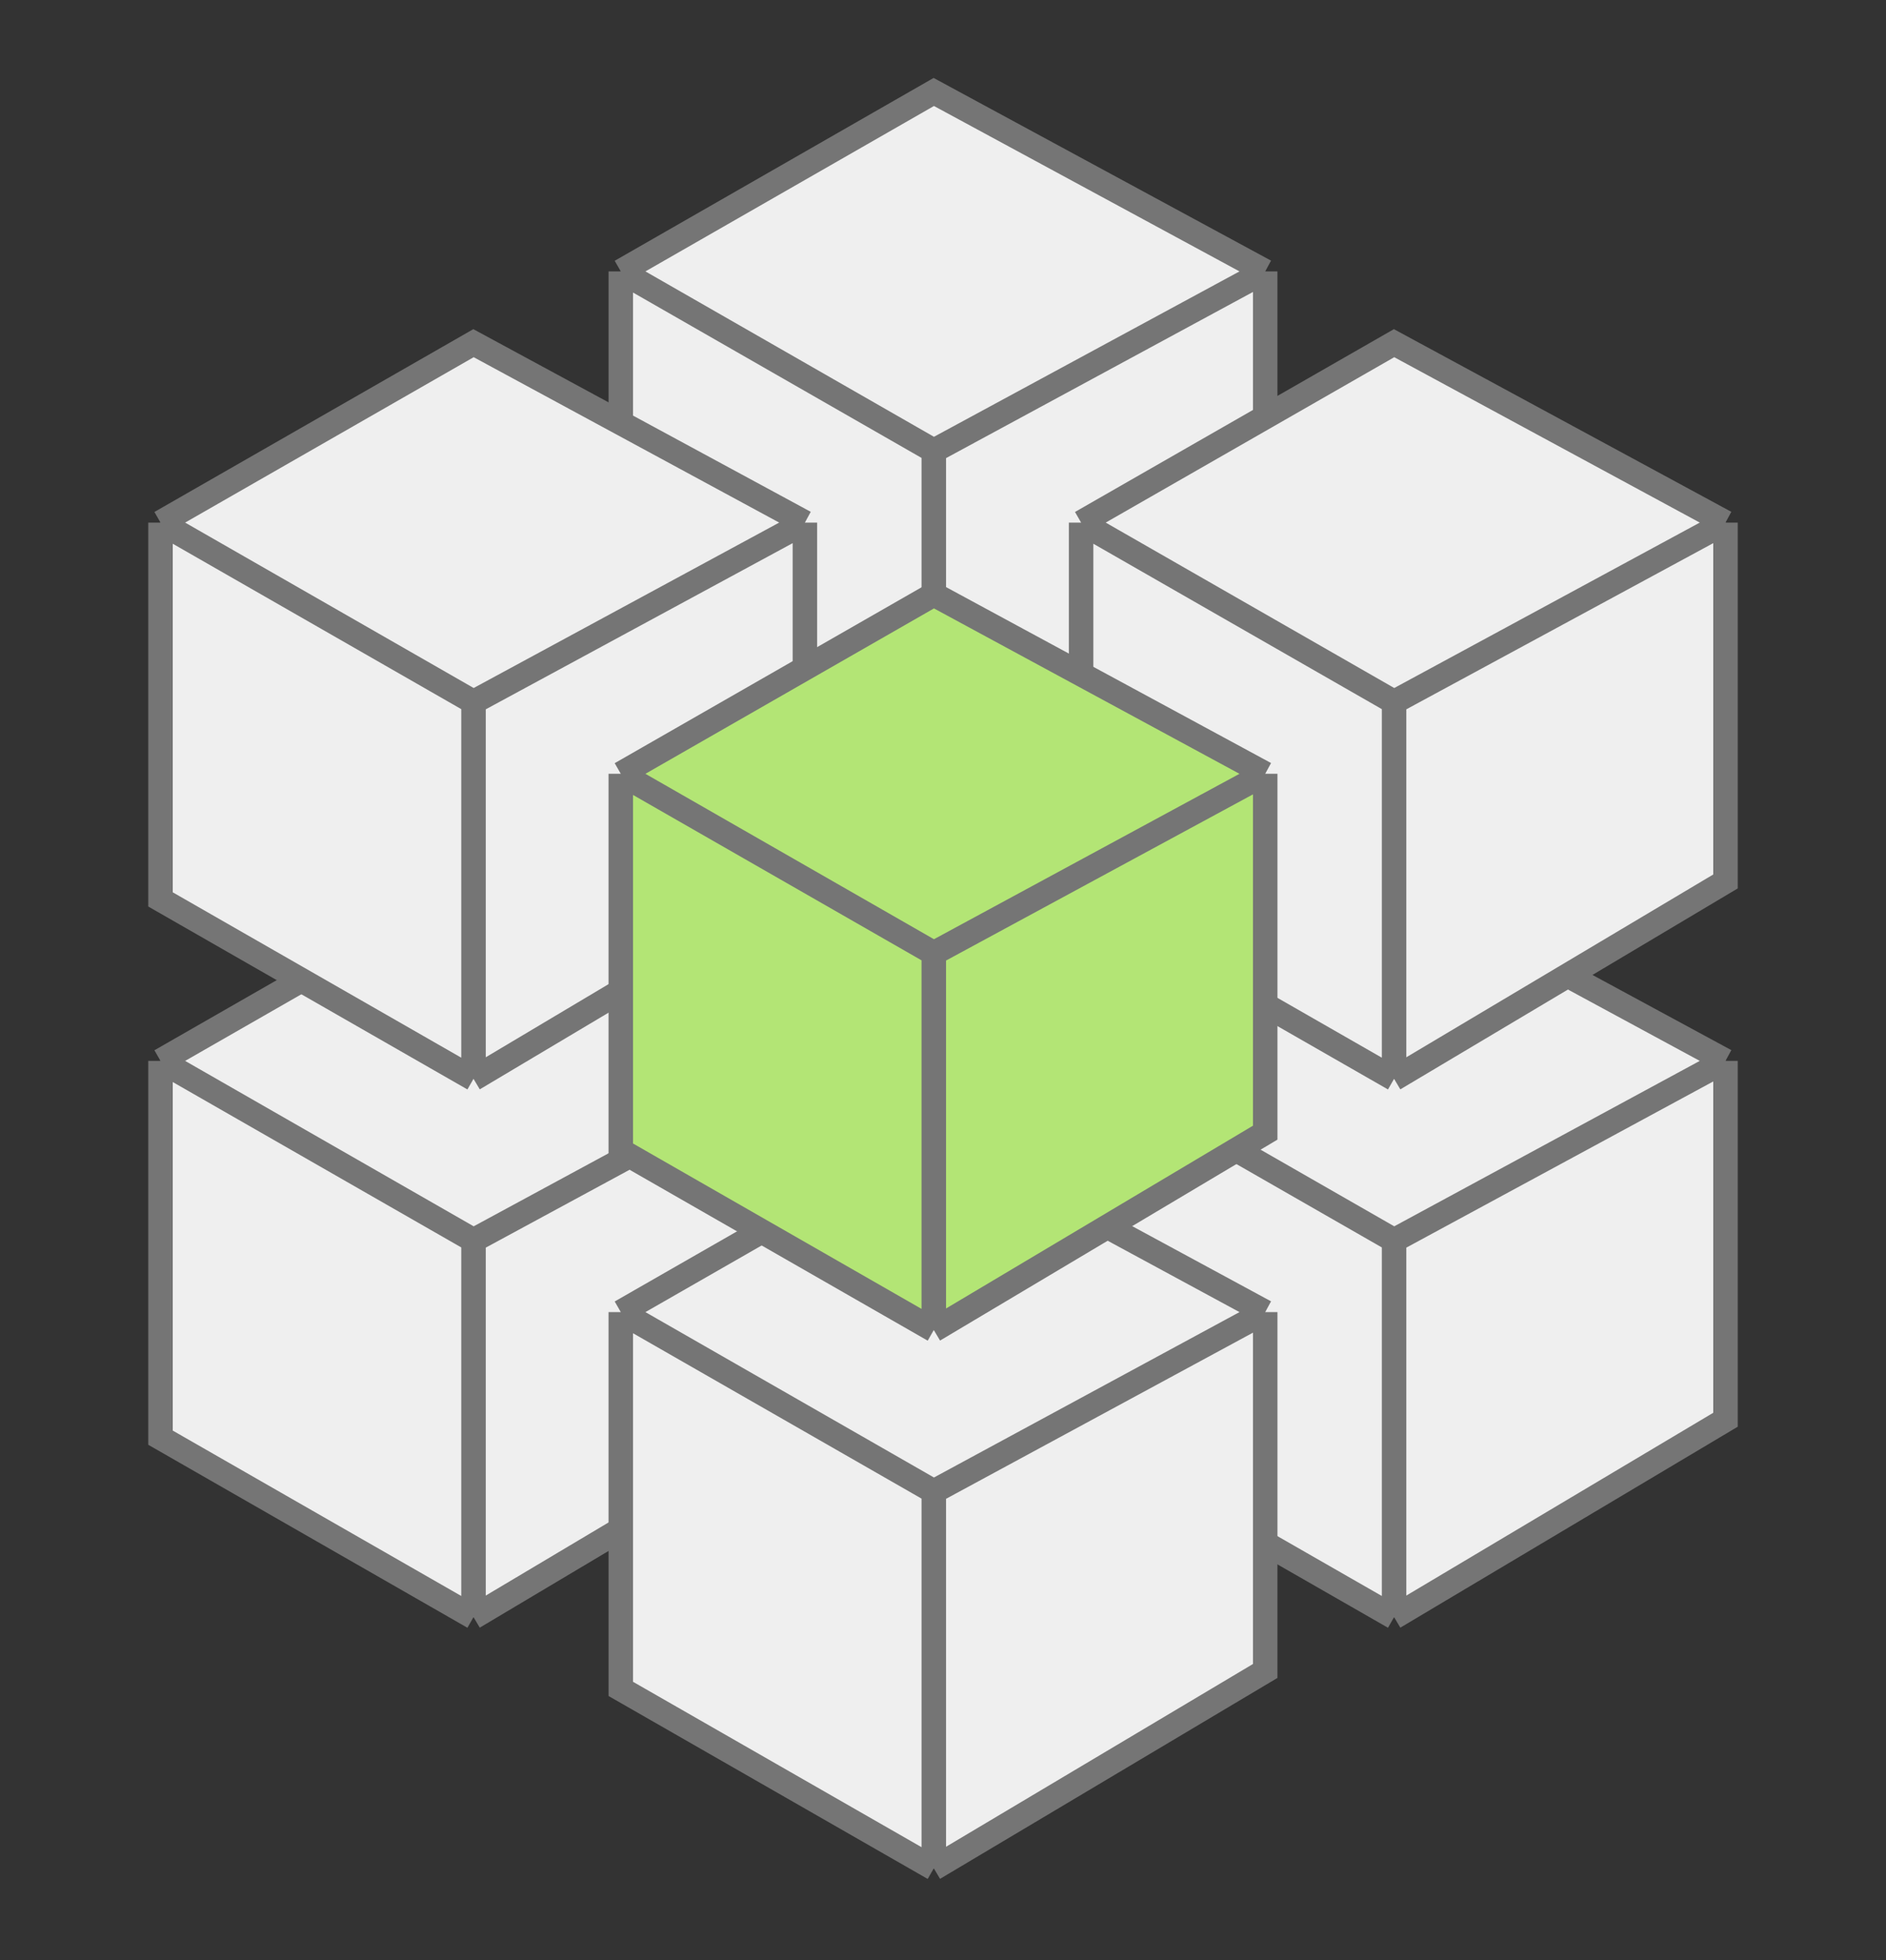 <svg width="77" height="80" viewBox="0 0 77 80" fill="none" xmlns="http://www.w3.org/2000/svg">
<rect x="0" y="0" width="77" height="80" fill="#333333" stroke="none"/>
<g id="Frame 1597880542">
<g id="Group 7718">
<g id="Vector 2144">
<path d="M38.124 3.753L51.655 11.076V25.721L38.124 33.776L25.345 26.453V11.076L38.124 3.753Z" fill="#EFEFEF"/>
<path d="M25.345 11.076L38.124 18.398M25.345 11.076L38.124 3.753L51.655 11.076M25.345 11.076V26.453L38.124 33.776M38.124 18.398L51.655 11.076M38.124 18.398V33.776M51.655 11.076V25.721L38.124 33.776" stroke="#757575"/>
</g>
<g id="Vector 2142">
<path d="M19.332 35.973L32.862 43.295V57.94L19.332 65.995L6.553 58.672V43.295L19.332 35.973Z" fill="#EFEFEF"/>
<path d="M6.553 43.295L19.332 50.618M6.553 43.295L19.332 35.973L32.862 43.295M6.553 43.295V58.672L19.332 65.995M19.332 50.618L32.862 43.295M19.332 50.618V65.995M32.862 43.295V57.94L19.332 65.995" stroke="#757575"/>
</g>
<g id="Vector 2139">
<path d="M19.332 14.005L32.862 21.327V35.972L19.332 44.027L6.553 36.705V21.327L19.332 14.005Z" fill="#EFEFEF"/>
<path d="M6.553 21.327L19.332 28.65M6.553 21.327L19.332 14.005L32.862 21.327M6.553 21.327V36.705L19.332 44.027M19.332 28.65L32.862 21.327M19.332 28.65V44.027M32.862 21.327V35.972L19.332 44.027" stroke="#757575"/>
</g>
<g id="Vector 2143">
<path d="M56.916 35.973L70.447 43.295V57.94L56.916 65.995L44.138 58.672V43.295L56.916 35.973Z" fill="#EFEFEF"/>
<path d="M44.138 43.295L56.916 50.618M44.138 43.295L56.916 35.973L70.447 43.295M44.138 43.295V58.672L56.916 65.995M56.916 50.618L70.447 43.295M56.916 50.618V65.995M70.447 43.295V57.94L56.916 65.995" stroke="#757575"/>
</g>
<g id="Vector 2140">
<path d="M56.916 14.005L70.447 21.327V35.972L56.916 44.027L44.138 36.705V21.327L56.916 14.005Z" fill="#EFEFEF"/>
<path d="M44.138 21.327L56.916 28.65M44.138 21.327L56.916 14.005L70.447 21.327M44.138 21.327V36.705L56.916 44.027M56.916 28.65L70.447 21.327M56.916 28.65V44.027M70.447 21.327V35.972L56.916 44.027" stroke="#757575"/>
</g>
<g id="Vector 2141">
<path d="M38.124 46.224L51.655 53.547V68.192L38.124 76.246L25.345 68.924V53.547L38.124 46.224Z" fill="#EFEFEF"/>
<path d="M25.345 53.547L38.124 60.869M25.345 53.547L38.124 46.224L51.655 53.547M25.345 53.547V68.924L38.124 76.246M38.124 60.869L51.655 53.547M38.124 60.869V76.246M51.655 53.547V68.192L38.124 76.246" stroke="#757575"/>
</g>
<g id="Vector 2138">
<path d="M38.124 24.257L51.655 31.579V46.224L38.124 54.279L25.345 46.956V31.579L38.124 24.257Z" fill="#B3E575"/>
<path d="M25.345 31.579L38.124 38.902M25.345 31.579L38.124 24.257L51.655 31.579M25.345 31.579V46.956L38.124 54.279M38.124 38.902L51.655 31.579M38.124 38.902V54.279M51.655 31.579V46.224L38.124 54.279" stroke="#757575"/>
</g>
</g>
</g>
</svg>
